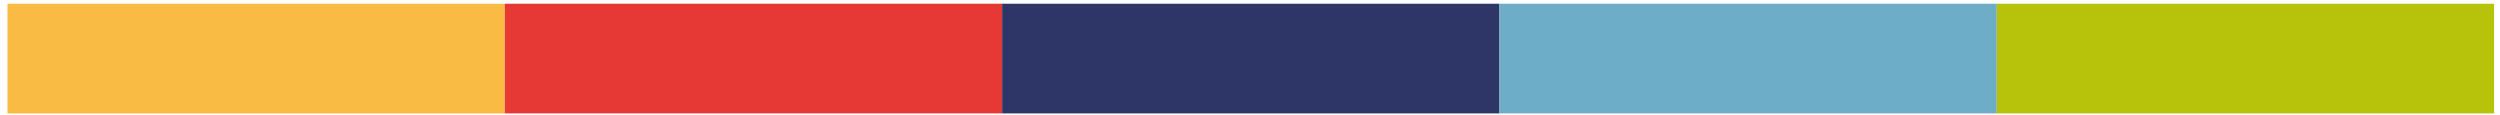 <?xml version="1.0" encoding="UTF-8"?>
<svg width="261px" height="12px" viewBox="0 0 261 12" version="1.1" xmlns="http://www.w3.org/2000/svg" xmlns:xlink="http://www.w3.org/1999/xlink">
    <title>Group 22</title>
    <g id="Page-1" stroke="none" stroke-width="1" fill="none" fill-rule="evenodd">
        <g id="Homepage-v2" transform="translate(-948, -2980)">
            <g id="Group-6" transform="translate(-823.186, 2744)">
                <g id="titre" transform="translate(1094.168, 100)">
                    <g id="Group-24" transform="translate(163, 2)">
                        <g id="Group-22" transform="translate(514.8, 134.388)">
                            <rect id="Rectangle" fill="#F8BB43" x="0" y="0" width="51.92" height="11.453"></rect>
                            <rect id="Rectangle-Copy-15" fill="#E73934" x="51.92" y="0" width="51.92" height="11.453"></rect>
                            <rect id="Rectangle-Copy-16" fill="#2E3567" x="103.84" y="0" width="51.92" height="11.453"></rect>
                            <rect id="Rectangle-Copy-17" fill="#6DADC7" x="155.76" y="0" width="51.92" height="11.453"></rect>
                            <rect id="Rectangle-Copy-18" fill="#B7C20B" x="207.68" y="0" width="51.92" height="11.453"></rect>
                        </g>
                    </g>
                </g>
            </g>
        </g>
    </g>
</svg>